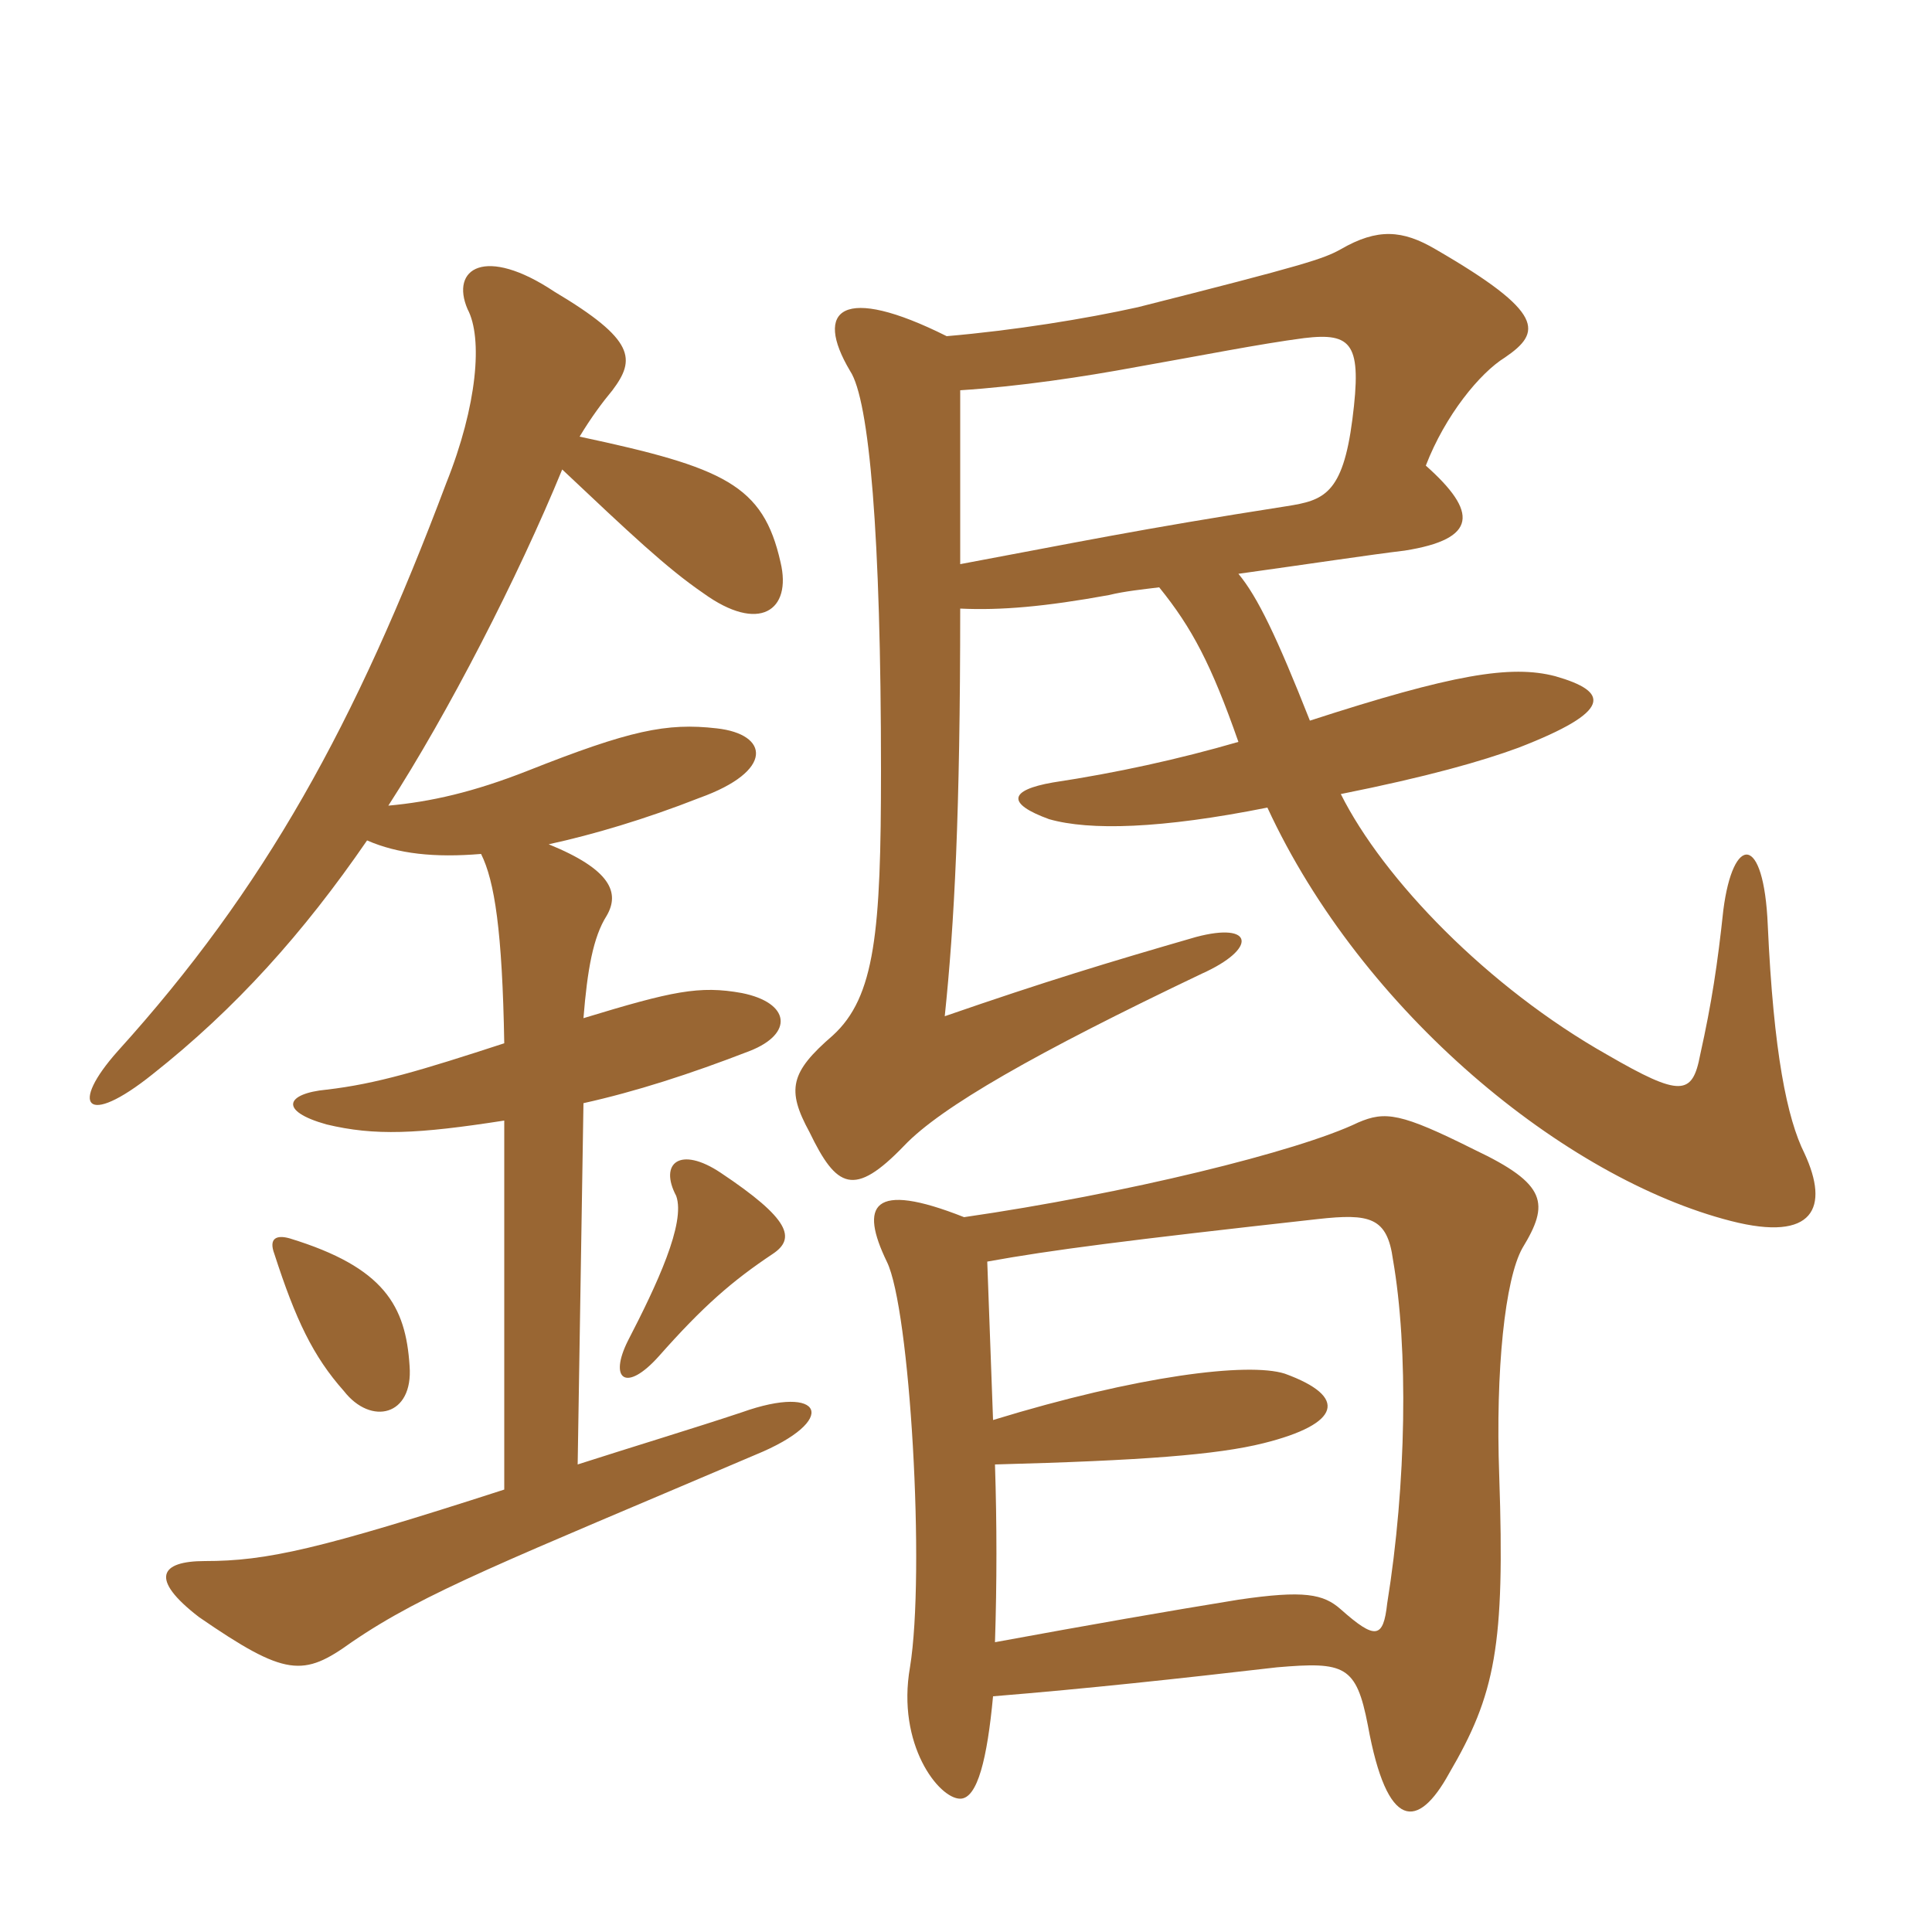 <svg xmlns="http://www.w3.org/2000/svg" xmlns:xlink="http://www.w3.org/1999/xlink" width="150" height="150"><path fill="#996633" padding="10" d="M77.25 127.50C77.40 122.85 77.40 118.35 77.25 113.70C88.65 113.40 94.50 112.95 98.10 112.05C104.10 110.55 104.70 108.45 99.75 106.65C96.90 105.75 88.35 106.80 77.10 110.25C76.95 106.20 76.80 102.15 76.65 97.95C81.60 97.05 87.45 96.30 102.30 94.65C106.35 94.20 107.70 94.50 108.15 97.80C109.35 104.70 109.20 115.20 107.70 124.50C107.40 127.20 106.80 127.35 104.10 124.95C102.75 123.75 101.25 123.45 96.15 124.20C90.60 125.10 84.60 126.15 77.25 127.50ZM74.85 94.50C67.65 91.65 66.75 93.60 68.85 97.95C70.65 101.55 71.85 122.10 70.65 129.45C69.60 135.45 72.90 139.65 74.55 139.65C75.90 139.65 76.65 136.50 77.10 131.70C84.45 131.10 91.35 130.35 99.15 129.45C104.40 129 105.30 129.30 106.20 133.95C107.70 142.20 110.10 142.05 112.50 137.70C116.10 131.55 116.85 127.80 116.40 114.60C116.10 106.35 116.85 99.30 118.20 96.90C120.30 93.45 120.15 91.95 114.45 89.25C108.75 86.40 107.55 86.25 105.45 87.15C100.80 89.40 87.30 92.70 74.85 94.50ZM73.50 26.10C65.40 22.05 63.15 24 66 28.80C67.50 31.05 68.40 41.55 68.40 59.85C68.40 72.30 67.95 77.40 64.65 80.40C61.35 83.25 61.05 84.60 62.85 87.90C64.95 92.25 66.30 93 70.20 88.95C73.05 85.95 80.40 81.75 93.30 75.60C97.65 73.65 97.35 71.55 92.85 72.75C86.10 74.70 81.15 76.20 73.35 78.90C74.10 71.70 74.55 63.15 74.55 47.25C77.70 47.40 81.15 47.10 86.10 46.20C87.30 45.90 88.80 45.75 90 45.60C92.55 48.75 94.05 51.60 96.15 57.60C91.50 58.95 86.70 60 81.75 60.75C78.30 61.35 78.15 62.40 81.45 63.60C84.60 64.50 90.15 64.35 98.40 62.70C105.75 78.60 121.50 91.50 134.40 94.80C140.85 96.45 142.05 93.75 140.10 89.55C138.75 86.85 137.70 81.75 137.25 71.85C136.95 64.65 134.55 64.80 133.80 70.65C133.35 74.85 132.90 77.85 132 81.90C131.40 85.05 130.50 85.20 124.80 81.90C115.50 76.65 107.40 68.25 104.10 61.65C110.85 60.30 115.05 59.10 117.90 58.05C125.25 55.20 124.95 53.70 120.75 52.50C117.30 51.60 112.80 52.35 101.70 55.95C99.15 49.50 97.65 46.35 96.15 44.55C101.55 43.80 106.50 43.05 109.05 42.75C114.75 41.85 114.75 39.75 110.70 36.15C112.20 32.25 114.90 28.95 116.85 27.75C119.70 25.80 120 24.30 111.45 19.35C108.90 17.85 106.95 17.70 104.10 19.35C102.75 20.10 101.40 20.55 88.35 23.85C84.30 24.75 78.75 25.65 73.50 26.10ZM74.55 43.80C74.55 38.10 74.55 34.05 74.55 30.30C79.20 30 84.15 29.25 88.20 28.50C93.30 27.60 97.80 26.70 101.25 26.25C105 25.80 105.75 26.70 105 32.55C104.25 38.40 102.75 38.85 99.90 39.30C88.35 41.10 83.40 42.15 74.55 43.80ZM31.80 106.05C31.50 101.40 29.85 98.40 22.50 96.15C21.45 95.85 20.85 96.15 21.30 97.35C22.95 102.45 24.30 105.30 26.70 108C28.80 110.70 32.10 109.95 31.80 106.05ZM60 97.35C61.80 96.15 61.35 94.65 55.95 91.05C52.80 88.95 51.15 90.30 52.50 92.85C53.25 94.95 51 99.75 48.75 104.10C47.25 107.10 48.60 108.15 51.15 105.30C54.60 101.40 56.85 99.45 60 97.35ZM42.60 65.55C46.05 64.80 50.10 63.60 54.30 61.95C60.15 59.85 59.70 57 55.65 56.55C51.75 56.10 48.90 56.70 40.95 59.85C36.75 61.50 33.45 62.25 30.15 62.55C34.80 55.35 40.20 44.85 43.65 36.45C48.90 41.40 51.75 44.10 54.60 46.05C58.95 49.20 61.50 47.40 60.60 43.65C59.25 37.65 56.25 36.30 45 33.90C45.90 32.40 46.80 31.20 47.55 30.30C49.35 27.90 49.35 26.40 43.05 22.65C37.65 19.05 34.95 20.85 36.30 24C37.50 26.25 37.05 31.50 34.65 37.50C27.60 56.25 20.55 69 9.15 81.60C5.40 85.80 6.60 87.60 11.85 83.40C18.30 78.30 23.55 72.45 28.50 65.25C30.90 66.30 33.75 66.60 37.35 66.30C38.40 68.40 39 72.30 39.15 81C32.70 83.10 29.25 84.15 25.35 84.60C22.20 84.90 21.60 86.25 25.35 87.30C29.10 88.20 32.40 88.05 39.15 87L39.15 115.65C24.75 120.30 20.70 121.20 15.90 121.20C12.45 121.20 11.55 122.55 15.45 125.55C22.20 130.20 23.55 130.20 27.30 127.50C33 123.60 39.30 121.20 58.65 112.95C65.25 110.25 63.90 107.40 57.60 109.65C54 110.85 49.05 112.35 44.85 113.70L45.30 85.65C49.35 84.75 53.55 83.40 58.20 81.60C61.65 80.25 61.35 77.85 57.60 77.10C54.30 76.50 52.20 76.95 45.30 79.05C45.60 75.30 46.05 72.75 47.10 71.10C48.15 69.30 47.40 67.50 42.60 65.55Z"/></svg>